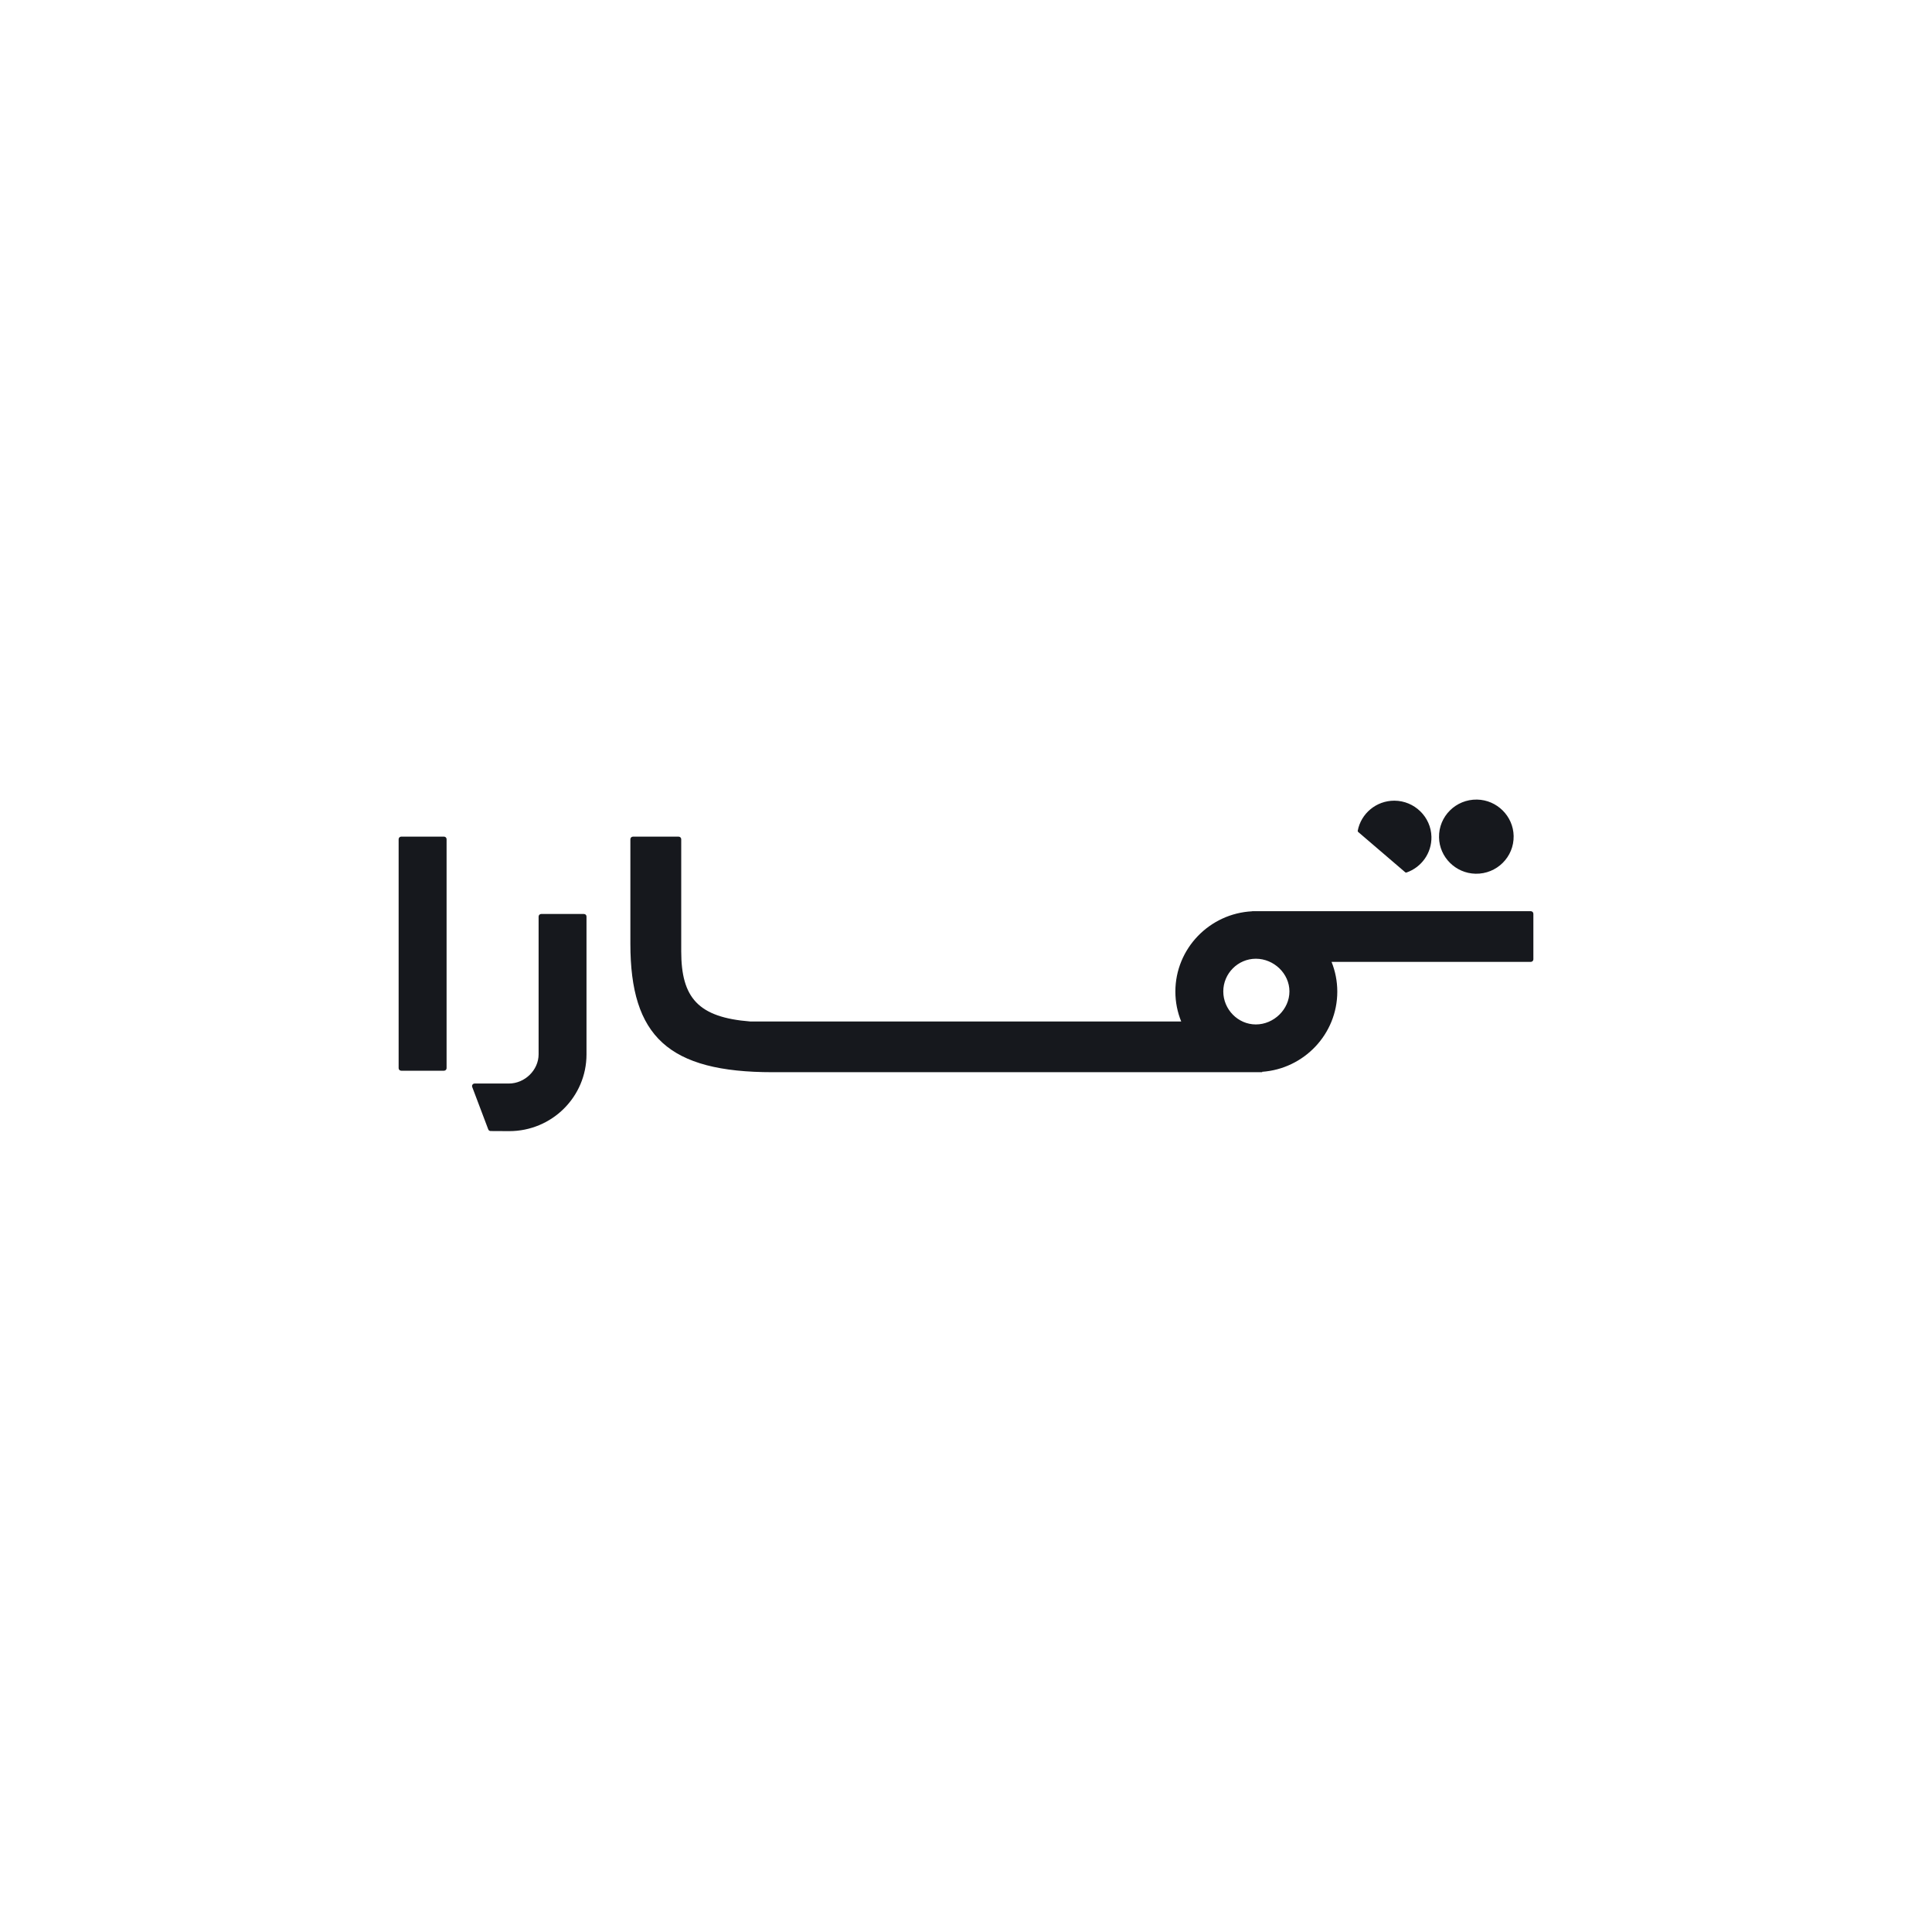 <?xml version="1.0" encoding="UTF-8"?>
<svg id="Layer_1" data-name="Layer 1" xmlns="http://www.w3.org/2000/svg" viewBox="0 0 1000 1000">
  <defs>
    <style>
      .cls-1 {
        fill: #16181d;
      }
    </style>
  </defs>
  <path class="cls-1" d="M231.15,434.36v118.52c0,.72-.6,1.32-1.33,1.32h-22.16c-.73,0-1.33-.6-1.33-1.32v-118.52c0-.72.6-1.32,1.33-1.32h22.16c.74,0,1.33.6,1.33,1.32ZM302.27,473.08h-22.16c-.73,0-1.33.6-1.33,1.32v71.29c0,8.23-7.18,15.14-15.38,15.14h-17.74c-.93,0-1.56.93-1.25,1.77l8.31,21.97c.19.52.68.85,1.23.85l9.64.05c22.08,0,39.98-17.78,39.98-39.72v-71.35c.02-.74-.58-1.32-1.31-1.32ZM763.78,452.24c10.96.2,19.89-8.67,19.68-19.55-.19-10.26-8.62-18.64-18.94-18.83-10.96-.2-19.89,8.67-19.68,19.55.17,10.27,8.62,18.64,18.94,18.83ZM727.33,451.48c.19.16.44.22.68.13,7.65-2.65,13.09-9.96,12.9-18.52-.24-10.29-8.8-18.61-19.16-18.66-9.44-.03-17.31,6.68-18.99,15.56-.05.24.05.49.24.64l24.33,20.84ZM793.67,472.94v23.61c0,.72-.6,1.32-1.33,1.32h-103.13c1.91,4.76,2.97,9.96,2.97,15.39,0,21.99-17.25,40.02-39,41.51l.25.2h-253.5c-53.92,0-73.65-18.5-73.65-66.48v-54.12c0-.72.6-1.32,1.33-1.32h23.66c.73,0,1.33.6,1.33,1.32v57.99c0,24.14,8.79,34.24,35.76,36.36h223.03c-1.94-4.79-3.02-10.01-3.02-15.47,0-22.24,17.66-40.47,39.79-41.57l-.03-.05h144.2c.74,0,1.33.58,1.33,1.32ZM667.41,513.16c0-9.28-8.09-16.92-17.37-16.92s-16.87,7.63-16.87,16.92,7.59,17.09,16.87,17.09,17.37-7.81,17.37-17.09Z"/>
</svg>